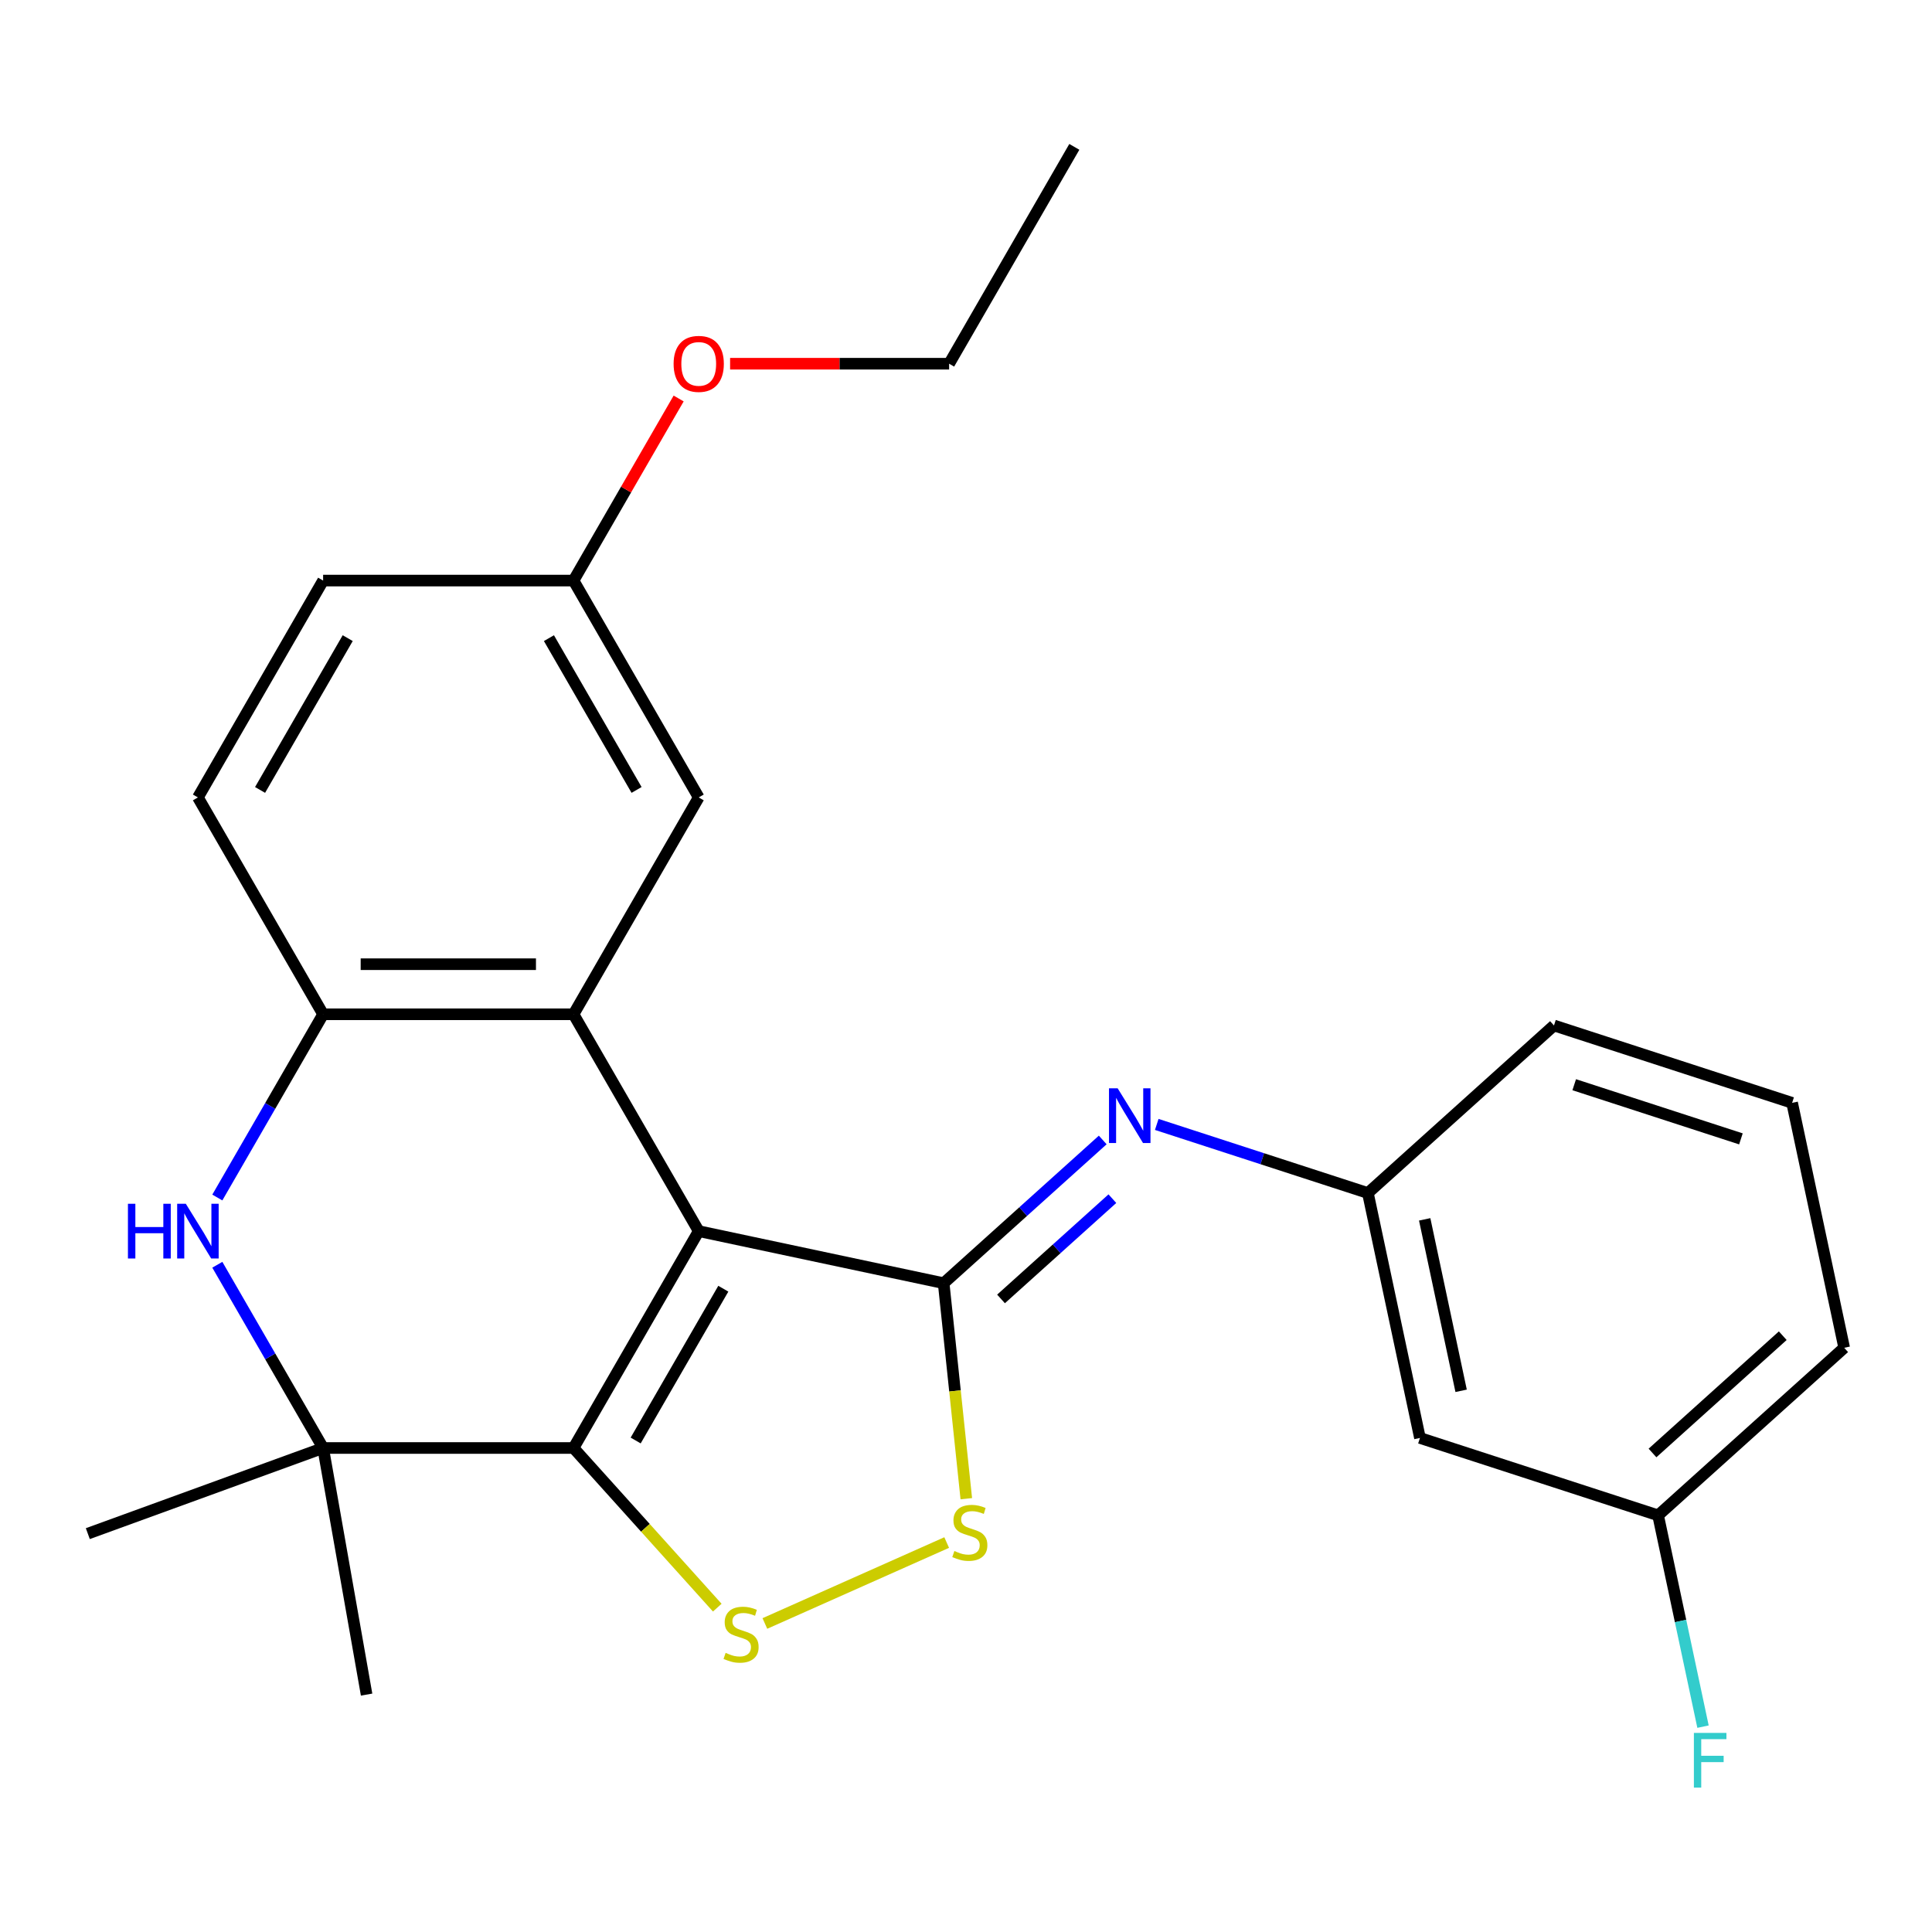 <?xml version='1.0' encoding='iso-8859-1'?>
<svg version='1.1' baseProfile='full'
              xmlns='http://www.w3.org/2000/svg'
                      xmlns:rdkit='http://www.rdkit.org/xml'
                      xmlns:xlink='http://www.w3.org/1999/xlink'
                  xml:space='preserve'
width='1000px' height='1000px' viewBox='0 0 1000 1000'>
<!-- END OF HEADER -->
<rect style='opacity:1.0;fill:#FFFFFF;stroke:none' width='1000' height='1000' x='0' y='0'> </rect>
<path class='bond-0' d='M 361.658,637.235 L 296.854,749.479' style='fill:none;fill-rule:evenodd;stroke:#000000;stroke-width:6px;stroke-linecap:butt;stroke-linejoin:miter;stroke-opacity:1' />
<path class='bond-0' d='M 374.387,667.033 L 329.024,745.603' style='fill:none;fill-rule:evenodd;stroke:#000000;stroke-width:6px;stroke-linecap:butt;stroke-linejoin:miter;stroke-opacity:1' />
<path class='bond-1' d='M 361.658,637.235 L 488.434,664.182' style='fill:none;fill-rule:evenodd;stroke:#000000;stroke-width:6px;stroke-linecap:butt;stroke-linejoin:miter;stroke-opacity:1' />
<path class='bond-2' d='M 361.658,637.235 L 296.854,524.991' style='fill:none;fill-rule:evenodd;stroke:#000000;stroke-width:6px;stroke-linecap:butt;stroke-linejoin:miter;stroke-opacity:1' />
<path class='bond-3' d='M 296.854,749.479 L 334.057,790.796' style='fill:none;fill-rule:evenodd;stroke:#000000;stroke-width:6px;stroke-linecap:butt;stroke-linejoin:miter;stroke-opacity:1' />
<path class='bond-3' d='M 334.057,790.796 L 371.259,832.114' style='fill:none;fill-rule:evenodd;stroke:#CCCC00;stroke-width:6px;stroke-linecap:butt;stroke-linejoin:miter;stroke-opacity:1' />
<path class='bond-4' d='M 296.854,749.479 L 167.246,749.479' style='fill:none;fill-rule:evenodd;stroke:#000000;stroke-width:6px;stroke-linecap:butt;stroke-linejoin:miter;stroke-opacity:1' />
<path class='bond-6' d='M 488.434,664.182 L 494.296,719.951' style='fill:none;fill-rule:evenodd;stroke:#000000;stroke-width:6px;stroke-linecap:butt;stroke-linejoin:miter;stroke-opacity:1' />
<path class='bond-6' d='M 494.296,719.951 L 500.157,775.72' style='fill:none;fill-rule:evenodd;stroke:#CCCC00;stroke-width:6px;stroke-linecap:butt;stroke-linejoin:miter;stroke-opacity:1' />
<path class='bond-8' d='M 488.434,664.182 L 529.603,627.114' style='fill:none;fill-rule:evenodd;stroke:#000000;stroke-width:6px;stroke-linecap:butt;stroke-linejoin:miter;stroke-opacity:1' />
<path class='bond-8' d='M 529.603,627.114 L 570.772,590.045' style='fill:none;fill-rule:evenodd;stroke:#0000FF;stroke-width:6px;stroke-linecap:butt;stroke-linejoin:miter;stroke-opacity:1' />
<path class='bond-8' d='M 518.13,672.325 L 546.948,646.377' style='fill:none;fill-rule:evenodd;stroke:#000000;stroke-width:6px;stroke-linecap:butt;stroke-linejoin:miter;stroke-opacity:1' />
<path class='bond-8' d='M 546.948,646.377 L 575.766,620.429' style='fill:none;fill-rule:evenodd;stroke:#0000FF;stroke-width:6px;stroke-linecap:butt;stroke-linejoin:miter;stroke-opacity:1' />
<path class='bond-7' d='M 296.854,524.991 L 167.246,524.991' style='fill:none;fill-rule:evenodd;stroke:#000000;stroke-width:6px;stroke-linecap:butt;stroke-linejoin:miter;stroke-opacity:1' />
<path class='bond-7' d='M 277.413,499.07 L 186.687,499.07' style='fill:none;fill-rule:evenodd;stroke:#000000;stroke-width:6px;stroke-linecap:butt;stroke-linejoin:miter;stroke-opacity:1' />
<path class='bond-9' d='M 296.854,524.991 L 361.658,412.748' style='fill:none;fill-rule:evenodd;stroke:#000000;stroke-width:6px;stroke-linecap:butt;stroke-linejoin:miter;stroke-opacity:1' />
<path class='bond-25' d='M 395.899,840.311 L 489.999,798.416' style='fill:none;fill-rule:evenodd;stroke:#CCCC00;stroke-width:6px;stroke-linecap:butt;stroke-linejoin:miter;stroke-opacity:1' />
<path class='bond-17' d='M 167.246,749.479 L 45.455,793.808' style='fill:none;fill-rule:evenodd;stroke:#000000;stroke-width:6px;stroke-linecap:butt;stroke-linejoin:miter;stroke-opacity:1' />
<path class='bond-18' d='M 167.246,749.479 L 189.752,877.118' style='fill:none;fill-rule:evenodd;stroke:#000000;stroke-width:6px;stroke-linecap:butt;stroke-linejoin:miter;stroke-opacity:1' />
<path class='bond-26' d='M 167.246,749.479 L 139.867,702.057' style='fill:none;fill-rule:evenodd;stroke:#000000;stroke-width:6px;stroke-linecap:butt;stroke-linejoin:miter;stroke-opacity:1' />
<path class='bond-26' d='M 139.867,702.057 L 112.488,654.635' style='fill:none;fill-rule:evenodd;stroke:#0000FF;stroke-width:6px;stroke-linecap:butt;stroke-linejoin:miter;stroke-opacity:1' />
<path class='bond-5' d='M 112.488,619.835 L 139.867,572.413' style='fill:none;fill-rule:evenodd;stroke:#0000FF;stroke-width:6px;stroke-linecap:butt;stroke-linejoin:miter;stroke-opacity:1' />
<path class='bond-5' d='M 139.867,572.413 L 167.246,524.991' style='fill:none;fill-rule:evenodd;stroke:#000000;stroke-width:6px;stroke-linecap:butt;stroke-linejoin:miter;stroke-opacity:1' />
<path class='bond-12' d='M 167.246,524.991 L 102.442,412.748' style='fill:none;fill-rule:evenodd;stroke:#000000;stroke-width:6px;stroke-linecap:butt;stroke-linejoin:miter;stroke-opacity:1' />
<path class='bond-10' d='M 598.732,582 L 653.374,599.754' style='fill:none;fill-rule:evenodd;stroke:#0000FF;stroke-width:6px;stroke-linecap:butt;stroke-linejoin:miter;stroke-opacity:1' />
<path class='bond-10' d='M 653.374,599.754 L 708.016,617.509' style='fill:none;fill-rule:evenodd;stroke:#000000;stroke-width:6px;stroke-linecap:butt;stroke-linejoin:miter;stroke-opacity:1' />
<path class='bond-13' d='M 361.658,412.748 L 296.854,300.504' style='fill:none;fill-rule:evenodd;stroke:#000000;stroke-width:6px;stroke-linecap:butt;stroke-linejoin:miter;stroke-opacity:1' />
<path class='bond-13' d='M 329.489,408.872 L 284.126,330.301' style='fill:none;fill-rule:evenodd;stroke:#000000;stroke-width:6px;stroke-linecap:butt;stroke-linejoin:miter;stroke-opacity:1' />
<path class='bond-11' d='M 708.016,617.509 L 734.963,744.284' style='fill:none;fill-rule:evenodd;stroke:#000000;stroke-width:6px;stroke-linecap:butt;stroke-linejoin:miter;stroke-opacity:1' />
<path class='bond-11' d='M 737.414,631.136 L 756.276,719.879' style='fill:none;fill-rule:evenodd;stroke:#000000;stroke-width:6px;stroke-linecap:butt;stroke-linejoin:miter;stroke-opacity:1' />
<path class='bond-21' d='M 708.016,617.509 L 804.334,530.784' style='fill:none;fill-rule:evenodd;stroke:#000000;stroke-width:6px;stroke-linecap:butt;stroke-linejoin:miter;stroke-opacity:1' />
<path class='bond-14' d='M 734.963,744.284 L 858.228,784.336' style='fill:none;fill-rule:evenodd;stroke:#000000;stroke-width:6px;stroke-linecap:butt;stroke-linejoin:miter;stroke-opacity:1' />
<path class='bond-27' d='M 102.442,412.748 L 167.246,300.504' style='fill:none;fill-rule:evenodd;stroke:#000000;stroke-width:6px;stroke-linecap:butt;stroke-linejoin:miter;stroke-opacity:1' />
<path class='bond-27' d='M 134.612,408.872 L 179.974,330.301' style='fill:none;fill-rule:evenodd;stroke:#000000;stroke-width:6px;stroke-linecap:butt;stroke-linejoin:miter;stroke-opacity:1' />
<path class='bond-15' d='M 296.854,300.504 L 167.246,300.504' style='fill:none;fill-rule:evenodd;stroke:#000000;stroke-width:6px;stroke-linecap:butt;stroke-linejoin:miter;stroke-opacity:1' />
<path class='bond-19' d='M 296.854,300.504 L 324.06,253.382' style='fill:none;fill-rule:evenodd;stroke:#000000;stroke-width:6px;stroke-linecap:butt;stroke-linejoin:miter;stroke-opacity:1' />
<path class='bond-19' d='M 324.06,253.382 L 351.266,206.26' style='fill:none;fill-rule:evenodd;stroke:#FF0000;stroke-width:6px;stroke-linecap:butt;stroke-linejoin:miter;stroke-opacity:1' />
<path class='bond-16' d='M 858.228,784.336 L 869.852,839.023' style='fill:none;fill-rule:evenodd;stroke:#000000;stroke-width:6px;stroke-linecap:butt;stroke-linejoin:miter;stroke-opacity:1' />
<path class='bond-16' d='M 869.852,839.023 L 881.476,893.711' style='fill:none;fill-rule:evenodd;stroke:#33CCCC;stroke-width:6px;stroke-linecap:butt;stroke-linejoin:miter;stroke-opacity:1' />
<path class='bond-28' d='M 858.228,784.336 L 954.545,697.611' style='fill:none;fill-rule:evenodd;stroke:#000000;stroke-width:6px;stroke-linecap:butt;stroke-linejoin:miter;stroke-opacity:1' />
<path class='bond-28' d='M 855.331,752.063 L 922.753,691.356' style='fill:none;fill-rule:evenodd;stroke:#000000;stroke-width:6px;stroke-linecap:butt;stroke-linejoin:miter;stroke-opacity:1' />
<path class='bond-23' d='M 377.899,188.26 L 434.582,188.26' style='fill:none;fill-rule:evenodd;stroke:#FF0000;stroke-width:6px;stroke-linecap:butt;stroke-linejoin:miter;stroke-opacity:1' />
<path class='bond-23' d='M 434.582,188.26 L 491.266,188.26' style='fill:none;fill-rule:evenodd;stroke:#000000;stroke-width:6px;stroke-linecap:butt;stroke-linejoin:miter;stroke-opacity:1' />
<path class='bond-20' d='M 927.598,570.835 L 804.334,530.784' style='fill:none;fill-rule:evenodd;stroke:#000000;stroke-width:6px;stroke-linecap:butt;stroke-linejoin:miter;stroke-opacity:1' />
<path class='bond-20' d='M 901.099,589.48 L 814.813,561.445' style='fill:none;fill-rule:evenodd;stroke:#000000;stroke-width:6px;stroke-linecap:butt;stroke-linejoin:miter;stroke-opacity:1' />
<path class='bond-22' d='M 927.598,570.835 L 954.545,697.611' style='fill:none;fill-rule:evenodd;stroke:#000000;stroke-width:6px;stroke-linecap:butt;stroke-linejoin:miter;stroke-opacity:1' />
<path class='bond-24' d='M 491.266,188.26 L 556.07,76.016' style='fill:none;fill-rule:evenodd;stroke:#000000;stroke-width:6px;stroke-linecap:butt;stroke-linejoin:miter;stroke-opacity:1' />
<path  class='atom-4' d='M 375.579 855.517
Q 375.899 855.637, 377.219 856.197
Q 378.539 856.757, 379.979 857.117
Q 381.459 857.437, 382.899 857.437
Q 385.579 857.437, 387.139 856.157
Q 388.699 854.837, 388.699 852.557
Q 388.699 850.997, 387.899 850.037
Q 387.139 849.077, 385.939 848.557
Q 384.739 848.037, 382.739 847.437
Q 380.219 846.677, 378.699 845.957
Q 377.219 845.237, 376.139 843.717
Q 375.099 842.197, 375.099 839.637
Q 375.099 836.077, 377.499 833.877
Q 379.939 831.677, 384.739 831.677
Q 388.019 831.677, 391.739 833.237
L 390.819 836.317
Q 387.419 834.917, 384.859 834.917
Q 382.099 834.917, 380.579 836.077
Q 379.059 837.197, 379.099 839.157
Q 379.099 840.677, 379.859 841.597
Q 380.659 842.517, 381.779 843.037
Q 382.939 843.557, 384.859 844.157
Q 387.419 844.957, 388.939 845.757
Q 390.459 846.557, 391.539 848.197
Q 392.659 849.797, 392.659 852.557
Q 392.659 856.477, 390.019 858.597
Q 387.419 860.677, 383.059 860.677
Q 380.539 860.677, 378.619 860.117
Q 376.739 859.597, 374.499 858.677
L 375.579 855.517
' fill='#CCCC00'/>
<path  class='atom-6' d='M 66.222 623.075
L 70.062 623.075
L 70.062 635.115
L 84.542 635.115
L 84.542 623.075
L 88.382 623.075
L 88.382 651.395
L 84.542 651.395
L 84.542 638.315
L 70.062 638.315
L 70.062 651.395
L 66.222 651.395
L 66.222 623.075
' fill='#0000FF'/>
<path  class='atom-6' d='M 96.182 623.075
L 105.462 638.075
Q 106.382 639.555, 107.862 642.235
Q 109.342 644.915, 109.422 645.075
L 109.422 623.075
L 113.182 623.075
L 113.182 651.395
L 109.302 651.395
L 99.342 634.995
Q 98.182 633.075, 96.942 630.875
Q 95.742 628.675, 95.382 627.995
L 95.382 651.395
L 91.702 651.395
L 91.702 623.075
L 96.182 623.075
' fill='#0000FF'/>
<path  class='atom-7' d='M 493.982 802.8
Q 494.302 802.92, 495.622 803.48
Q 496.942 804.04, 498.382 804.4
Q 499.862 804.72, 501.302 804.72
Q 503.982 804.72, 505.542 803.44
Q 507.102 802.12, 507.102 799.84
Q 507.102 798.28, 506.302 797.32
Q 505.542 796.36, 504.342 795.84
Q 503.142 795.32, 501.142 794.72
Q 498.622 793.96, 497.102 793.24
Q 495.622 792.52, 494.542 791
Q 493.502 789.48, 493.502 786.92
Q 493.502 783.36, 495.902 781.16
Q 498.342 778.96, 503.142 778.96
Q 506.422 778.96, 510.142 780.52
L 509.222 783.6
Q 505.822 782.2, 503.262 782.2
Q 500.502 782.2, 498.982 783.36
Q 497.462 784.48, 497.502 786.44
Q 497.502 787.96, 498.262 788.88
Q 499.062 789.8, 500.182 790.32
Q 501.342 790.84, 503.262 791.44
Q 505.822 792.24, 507.342 793.04
Q 508.862 793.84, 509.942 795.48
Q 511.062 797.08, 511.062 799.84
Q 511.062 803.76, 508.422 805.88
Q 505.822 807.96, 501.462 807.96
Q 498.942 807.96, 497.022 807.4
Q 495.142 806.88, 492.902 805.96
L 493.982 802.8
' fill='#CCCC00'/>
<path  class='atom-9' d='M 578.492 563.298
L 587.772 578.298
Q 588.692 579.778, 590.172 582.458
Q 591.652 585.138, 591.732 585.298
L 591.732 563.298
L 595.492 563.298
L 595.492 591.618
L 591.612 591.618
L 581.652 575.218
Q 580.492 573.298, 579.252 571.098
Q 578.052 568.898, 577.692 568.218
L 577.692 591.618
L 574.012 591.618
L 574.012 563.298
L 578.492 563.298
' fill='#0000FF'/>
<path  class='atom-17' d='M 876.755 896.951
L 893.595 896.951
L 893.595 900.191
L 880.555 900.191
L 880.555 908.791
L 892.155 908.791
L 892.155 912.071
L 880.555 912.071
L 880.555 925.271
L 876.755 925.271
L 876.755 896.951
' fill='#33CCCC'/>
<path  class='atom-20' d='M 348.658 188.34
Q 348.658 181.54, 352.018 177.74
Q 355.378 173.94, 361.658 173.94
Q 367.938 173.94, 371.298 177.74
Q 374.658 181.54, 374.658 188.34
Q 374.658 195.22, 371.258 199.14
Q 367.858 203.02, 361.658 203.02
Q 355.418 203.02, 352.018 199.14
Q 348.658 195.26, 348.658 188.34
M 361.658 199.82
Q 365.978 199.82, 368.298 196.94
Q 370.658 194.02, 370.658 188.34
Q 370.658 182.78, 368.298 179.98
Q 365.978 177.14, 361.658 177.14
Q 357.338 177.14, 354.978 179.94
Q 352.658 182.74, 352.658 188.34
Q 352.658 194.06, 354.978 196.94
Q 357.338 199.82, 361.658 199.82
' fill='#FF0000'/>
</svg>
